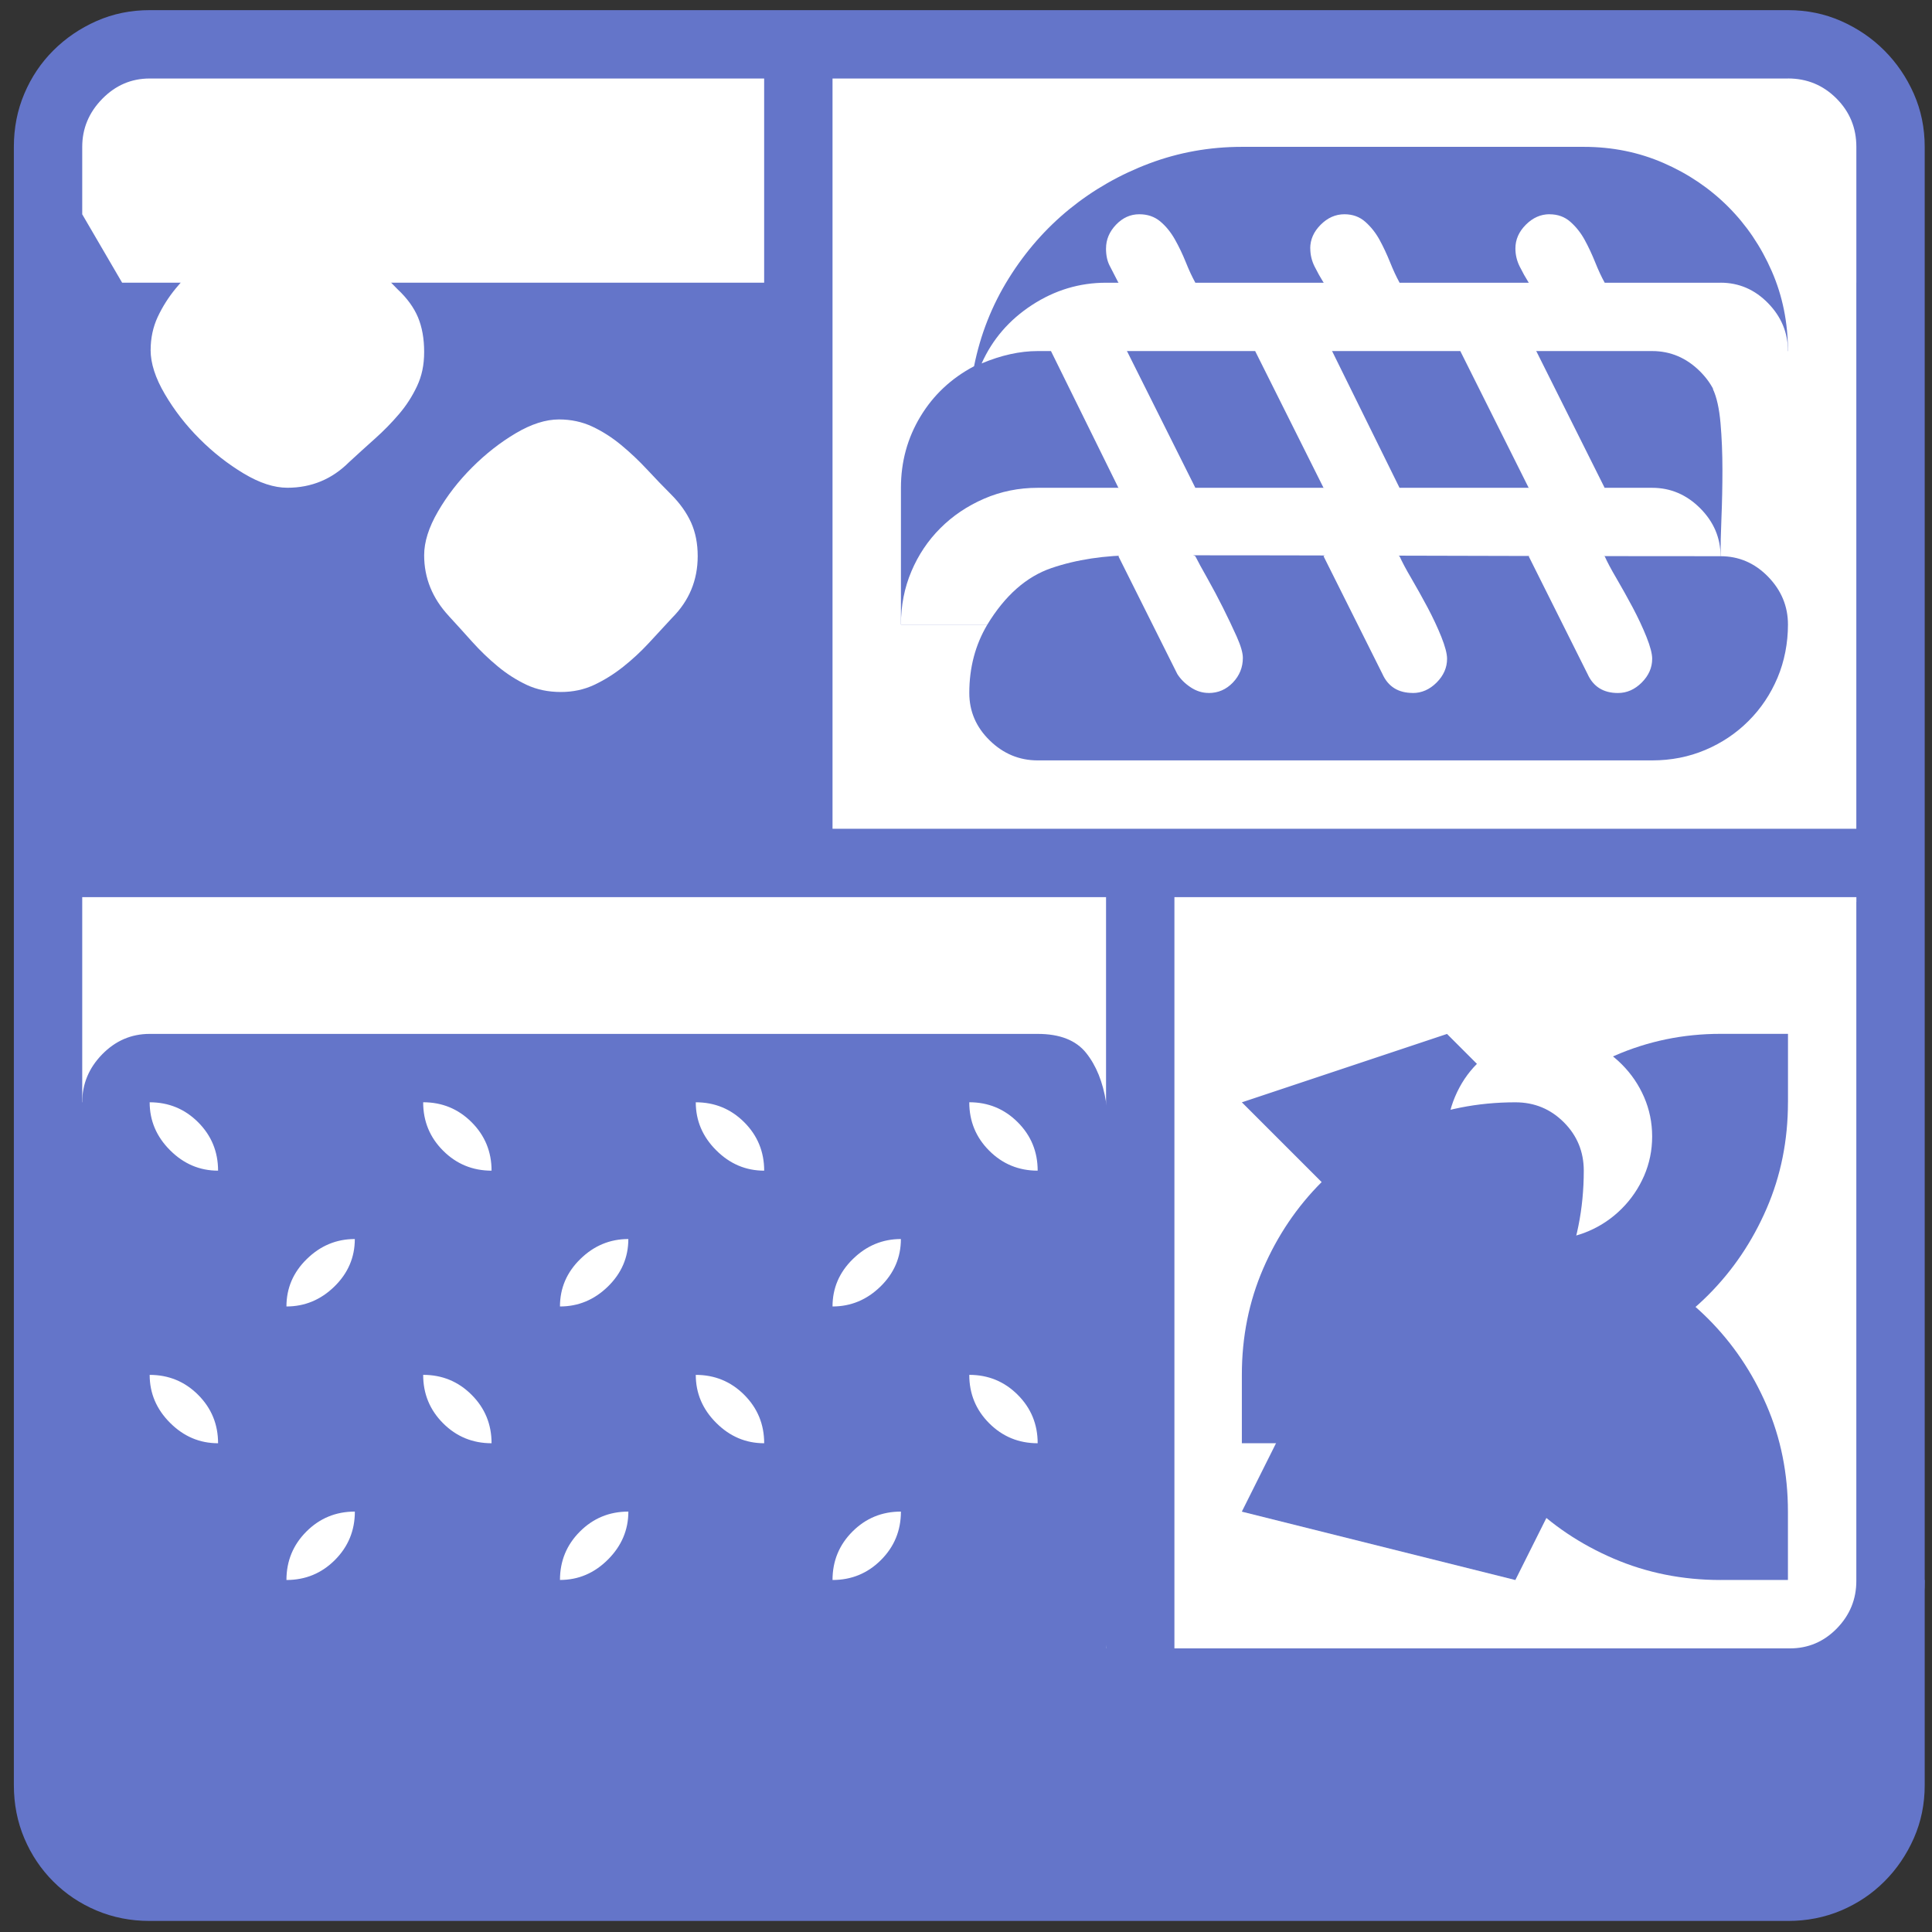 <svg width="137" height="137" viewBox="0 0 137 137" fill="none" xmlns="http://www.w3.org/2000/svg">
<rect x="0" y="0" width="137" height="137" fill="#333333" stroke="none"/>
<path d="M54.187 20.046L56.814 24.894V61.193H5.831V15.195C6.998 15.195 7.941 15.454 8.659 15.969C9.378 16.487 10.04 17.047 10.645 17.654C11.252 18.261 11.913 18.81 12.631 19.304C13.35 19.798 14.292 20.046 15.459 20.046C16.627 20.046 17.636 19.8 18.356 19.304C19.074 18.81 19.737 18.261 20.342 17.654C20.949 17.047 21.61 16.487 22.328 15.969C23.046 15.454 23.989 15.195 25.156 15.195C26.413 15.195 27.39 14.95 28.085 14.454C28.78 13.96 29.421 13.41 30.005 12.803C30.588 12.196 31.227 11.649 31.924 11.153C32.619 10.659 33.596 10.411 34.853 10.411C36.11 10.411 37.029 10.659 37.749 11.153C38.468 11.647 39.13 12.196 39.736 12.803C40.343 13.41 41.003 13.96 41.721 14.454C42.44 14.947 43.382 15.195 44.55 15.195C45.582 15.195 46.469 15.409 47.209 15.835C47.951 16.262 48.656 16.856 49.33 17.62C50.003 18.383 50.711 18.977 51.45 19.405C52.192 19.832 53.1 20.044 54.178 20.044L54.187 20.046Z" fill="#6475C9"/>
<path d="M10.613 29.742C10.613 28.934 10.624 28.126 10.648 27.318C10.669 26.51 10.682 25.702 10.682 24.894H30.077V29.742C30.077 30.64 29.908 31.448 29.573 32.167C29.235 32.885 28.81 33.558 28.292 34.187C27.775 34.815 27.204 35.41 26.576 35.972C25.947 36.534 25.34 37.083 24.756 37.622C23.544 38.834 22.084 39.441 20.378 39.441C19.481 39.441 18.459 39.103 17.315 38.43C16.169 37.757 15.102 36.938 14.117 35.972C13.129 35.008 12.298 33.962 11.624 32.84C10.951 31.718 10.613 30.685 10.613 29.742ZM31.828 48.533C30.661 47.276 30.077 45.863 30.077 44.29V39.441H49.473V44.29C49.473 45.996 48.866 47.456 47.654 48.668C47.115 49.251 46.566 49.846 46.003 50.453C45.441 51.06 44.836 51.62 44.184 52.137C43.532 52.655 42.848 53.08 42.13 53.418C41.412 53.755 40.625 53.922 39.772 53.922C38.874 53.922 38.066 53.753 37.348 53.418C36.63 53.08 35.943 52.644 35.293 52.105C34.641 51.566 34.036 50.983 33.474 50.354C32.912 49.726 32.362 49.121 31.824 48.535L31.828 48.533Z" fill="white"/>
<path d="M49.338 90.219C49.338 91.206 49.146 92.138 48.766 93.013C48.383 93.889 47.878 94.663 47.25 95.336C46.621 96.01 45.858 96.538 44.96 96.918C44.062 97.301 43.12 97.491 42.132 97.491C41.145 97.491 40.146 97.301 39.27 96.918C38.393 96.538 37.63 96.02 36.98 95.368C36.328 94.719 35.813 93.953 35.43 93.079C35.048 92.203 34.857 91.249 34.857 90.216C34.857 89.184 35.048 88.286 35.43 87.388C35.811 86.49 36.339 85.727 37.012 85.099C37.686 84.47 38.459 83.966 39.336 83.583C40.212 83.203 41.142 83.01 42.13 83.01C43.118 83.01 44.05 83.203 44.924 83.583C45.8 83.966 46.562 84.481 47.214 85.133C47.863 85.785 48.381 86.548 48.763 87.422C49.144 88.299 49.336 89.231 49.336 90.216L49.338 90.219Z" fill="white"/>
<path d="M0.983 126.586V112.039H136.483V126.586C136.483 127.933 136.224 129.19 135.709 130.357C135.192 131.524 134.497 132.546 133.62 133.42C132.744 134.297 131.722 134.979 130.557 135.475C129.39 135.968 128.133 136.216 126.786 136.216H10.613C9.267 136.216 8.01 135.968 6.842 135.475C5.675 134.981 4.653 134.297 3.779 133.42C2.903 132.544 2.219 131.522 1.725 130.357C1.231 129.19 0.983 127.933 0.983 126.586Z" fill="#6475C9"/>
<path d="M126.786 121.738H10.613C9.267 121.738 8.01 121.479 6.842 120.964C5.675 120.447 4.653 119.752 3.779 118.875C2.903 117.999 2.219 116.977 1.725 115.812C1.231 114.645 0.983 113.388 0.983 112.041V10.415C0.983 9.069 1.229 7.812 1.725 6.645C2.219 5.477 2.903 4.455 3.779 3.581C4.656 2.705 5.675 2.01 6.842 1.493C8.01 0.977 9.267 0.719 10.613 0.719H126.786C128.133 0.719 129.39 0.977 130.557 1.493C131.724 2.01 132.746 2.705 133.62 3.581C134.497 4.458 135.192 5.479 135.709 6.645C136.224 7.812 136.483 9.069 136.483 10.415V112.041C136.483 113.388 136.224 114.645 135.709 115.812C135.192 116.979 134.497 118.001 133.62 118.875C132.744 119.752 131.722 120.447 130.557 120.964C129.39 121.479 128.133 121.738 126.786 121.738Z" fill="#6475C9"/>
<path d="M131.634 20.046V63.955L126.786 70.015L131.634 78.164V112.107C131.634 113.409 131.172 114.531 130.253 115.474C129.332 116.417 128.22 116.889 126.921 116.889H78.43L56.812 96.078V10.144H126.918L131.632 20.043L131.634 20.046Z" fill="white"/>
<path d="M126.786 5.564C128.133 5.564 129.279 6.037 130.221 6.98C131.164 7.922 131.636 9.068 131.636 10.415V20.045H8.659L5.831 15.197V10.415C5.831 9.113 6.303 7.98 7.246 7.014C8.189 6.05 9.311 5.567 10.613 5.567H126.786V5.564ZM131.634 78.164H5.831V61.866H131.634V78.164Z" fill="white"/>
<path d="M126.786 78.164C126.786 80.858 126.282 83.374 125.27 85.706C124.259 88.04 122.88 90.084 121.13 91.835C119.379 93.586 117.335 94.967 115.001 95.976C112.666 96.987 110.152 97.491 107.459 97.491C106.112 97.491 104.966 97.019 104.024 96.076C103.081 95.133 102.608 93.988 102.608 92.641C102.608 89.992 103.124 87.5 104.158 85.165C105.191 82.831 106.582 80.787 108.333 79.036C110.084 77.286 112.138 75.894 114.496 74.861C116.854 73.829 119.355 73.311 122.006 73.311H126.788V78.16L126.786 78.164Z" fill="#6475C9"/>
<path d="M73.582 73.315C75.153 73.315 76.297 73.764 77.017 74.662C77.736 75.56 78.206 76.727 78.433 78.164L80.521 91.026C80.701 92.104 80.925 93.171 81.195 94.225C81.464 95.281 81.599 96.369 81.599 97.491C81.599 98.613 81.464 99.704 81.195 100.757C80.925 101.814 80.701 102.878 80.521 103.956L78.433 116.887H10.613C9.311 116.887 8.189 116.406 7.246 115.439C6.303 114.475 5.831 113.34 5.831 112.038V78.164C5.831 76.862 6.303 75.729 7.246 74.763C8.189 73.799 9.311 73.315 10.613 73.315H73.582Z" fill="#6475C9"/>
<path d="M15.462 83.013C14.16 83.013 13.025 82.532 12.06 81.565C11.094 80.601 10.613 79.466 10.613 78.164C11.96 78.164 13.106 78.637 14.049 79.579C14.991 80.522 15.464 81.668 15.464 83.015L15.462 83.013ZM34.857 102.342C33.511 102.342 32.365 101.87 31.422 100.927C30.479 99.984 30.007 98.838 30.007 97.492C31.354 97.492 32.499 97.964 33.442 98.907C34.385 99.849 34.857 100.995 34.857 102.342ZM54.187 83.013C52.885 83.013 51.75 82.532 50.785 81.565C49.819 80.601 49.338 79.466 49.338 78.164C50.685 78.164 51.831 78.637 52.774 79.579C53.716 80.522 54.189 81.668 54.189 83.015L54.187 83.013ZM73.582 83.013C72.236 83.013 71.09 82.54 70.147 81.597C69.204 80.655 68.732 79.509 68.732 78.162C70.079 78.162 71.224 78.635 72.167 79.577C73.11 80.52 73.582 81.666 73.582 83.013Z" fill="white"/>
<path d="M15.462 102.342C14.16 102.342 13.025 101.861 12.06 100.895C11.094 99.931 10.613 98.796 10.613 97.494C11.96 97.494 13.106 97.966 14.049 98.909C14.991 99.852 15.464 100.997 15.464 102.344L15.462 102.342ZM34.857 83.013C33.511 83.013 32.365 82.54 31.422 81.597C30.479 80.655 30.007 79.509 30.007 78.162C31.354 78.162 32.499 78.635 33.442 79.577C34.385 80.52 34.857 81.666 34.857 83.013ZM54.187 102.342C52.885 102.342 51.75 101.861 50.785 100.895C49.819 99.931 49.338 98.796 49.338 97.494C50.685 97.494 51.831 97.966 52.774 98.909C53.716 99.852 54.189 100.997 54.189 102.344L54.187 102.342ZM73.582 102.342C72.236 102.342 71.09 101.87 70.147 100.927C69.204 99.984 68.732 98.838 68.732 97.492C70.079 97.492 71.224 97.964 72.167 98.907C73.11 99.849 73.582 100.995 73.582 102.342Z" fill="white"/>
<path d="M20.312 92.643C20.312 91.341 20.793 90.219 21.759 89.276C22.723 88.333 23.858 87.861 25.16 87.861C25.16 89.163 24.677 90.285 23.713 91.228C22.747 92.171 21.614 92.643 20.312 92.643ZM20.312 112.039C20.312 110.692 20.785 109.546 21.727 108.603C22.67 107.66 23.816 107.188 25.163 107.188C25.163 108.535 24.69 109.681 23.747 110.623C22.805 111.566 21.659 112.039 20.312 112.039ZM39.708 92.643C39.708 91.341 40.189 90.219 41.155 89.276C42.119 88.333 43.254 87.861 44.556 87.861C44.556 89.163 44.073 90.285 43.109 91.228C42.142 92.171 41.01 92.643 39.708 92.643ZM39.708 112.039C39.708 110.692 40.18 109.546 41.123 108.603C42.066 107.66 43.211 107.188 44.558 107.188C44.558 108.49 44.075 109.625 43.111 110.589C42.145 111.555 41.012 112.036 39.71 112.036L39.708 112.039ZM59.035 92.643C59.035 91.341 59.516 90.219 60.482 89.276C61.446 88.333 62.581 87.861 63.883 87.861C63.883 89.163 63.4 90.285 62.436 91.228C61.47 92.171 60.337 92.643 59.035 92.643ZM59.035 112.039C59.035 110.692 59.507 109.546 60.45 108.603C61.393 107.66 62.539 107.188 63.885 107.188C63.885 108.535 63.413 109.681 62.47 110.623C61.527 111.566 60.382 112.039 59.035 112.039Z" fill="white"/>
<path d="M97.76 87.863L88.061 78.166L102.608 73.318L112.307 83.017L97.76 87.865V87.863ZM92.91 97.493L117.154 92.645L107.455 112.041L88.059 107.192L92.907 97.493H92.91Z" fill="#6475C9"/>
<path d="M10.682 24.826C10.682 23.973 10.851 23.189 11.186 22.468C11.524 21.75 11.95 21.076 12.467 20.448C12.982 19.819 13.555 19.225 14.183 18.663C14.812 18.103 15.396 17.551 15.934 17.013C17.146 15.8 18.583 15.193 20.244 15.193C21.097 15.193 21.881 15.373 22.602 15.732C23.32 16.091 24.004 16.529 24.656 17.045C25.306 17.562 25.924 18.133 26.507 18.761C27.091 19.39 27.653 19.973 28.192 20.512C28.865 21.14 29.346 21.803 29.639 22.498C29.93 23.195 30.077 24.014 30.077 24.956C30.077 25.899 29.909 26.662 29.573 27.381C29.235 28.099 28.81 28.762 28.292 29.366C27.775 29.974 27.204 30.557 26.576 31.117C25.947 31.68 25.34 32.229 24.757 32.768C23.544 33.98 22.084 34.587 20.379 34.587C19.436 34.587 18.403 34.249 17.281 33.576C16.159 32.902 15.113 32.084 14.149 31.117C13.183 30.153 12.364 29.097 11.691 27.951C11.017 26.805 10.68 25.762 10.68 24.82L10.682 24.826ZM31.828 43.683C30.661 42.426 30.077 40.989 30.077 39.373C30.077 38.431 30.402 37.398 31.054 36.276C31.704 35.153 32.512 34.11 33.479 33.144C34.445 32.178 35.475 31.372 36.576 30.72C37.675 30.07 38.697 29.743 39.639 29.743C40.492 29.743 41.277 29.912 41.997 30.247C42.716 30.585 43.4 31.021 44.052 31.56C44.702 32.099 45.319 32.682 45.903 33.311C46.487 33.939 47.049 34.523 47.588 35.061C48.216 35.69 48.686 36.353 49.003 37.047C49.317 37.744 49.475 38.539 49.475 39.437C49.475 41.143 48.868 42.603 47.656 43.815C47.117 44.399 46.568 44.993 46.006 45.6C45.443 46.208 44.839 46.768 44.187 47.285C43.535 47.802 42.85 48.228 42.132 48.566C41.414 48.903 40.627 49.07 39.774 49.07C38.876 49.07 38.068 48.901 37.35 48.566C36.632 48.228 35.946 47.792 35.296 47.253C34.644 46.714 34.039 46.131 33.476 45.502C32.914 44.874 32.365 44.269 31.826 43.683H31.828ZM109.881 87.863C108.893 87.863 107.961 87.673 107.087 87.29C106.211 86.91 105.437 86.382 104.763 85.709C104.09 85.035 103.562 84.261 103.181 83.385C102.799 82.508 102.608 81.578 102.608 80.591C102.608 79.603 102.799 78.66 103.181 77.763C103.562 76.865 104.079 76.091 104.731 75.439C105.381 74.789 106.146 74.272 107.021 73.889C107.897 73.508 108.851 73.316 109.883 73.316C110.916 73.316 111.803 73.508 112.677 73.889C113.554 74.272 114.328 74.797 115.001 75.471C115.674 76.144 116.202 76.918 116.583 77.795C116.963 78.671 117.156 79.603 117.156 80.589C117.156 81.574 116.963 82.508 116.583 83.383C116.2 84.259 115.674 85.033 115.001 85.706C114.328 86.38 113.554 86.908 112.677 87.288C111.801 87.671 110.869 87.861 109.883 87.861L109.881 87.863Z" fill="white"/>
<path d="M92.909 102.342H88.061V97.493C88.061 94.8 88.566 92.286 89.577 89.951C90.588 87.617 91.967 85.573 93.718 83.823C95.468 82.072 97.523 80.691 99.88 79.682C102.238 78.671 104.763 78.166 107.457 78.166C108.803 78.166 109.949 78.638 110.892 79.581C111.835 80.524 112.307 81.67 112.307 83.016C112.307 85.71 111.803 88.226 110.792 90.558C109.78 92.893 108.402 94.936 106.651 96.687C104.9 98.438 102.846 99.819 100.488 100.828C98.13 101.839 95.605 102.344 92.912 102.344L92.909 102.342Z" fill="#6475C9"/>
<path d="M122.004 112.039C119.31 112.039 116.784 111.534 114.428 110.523C112.07 109.512 110.018 108.133 108.265 106.382C106.514 104.631 105.133 102.577 104.124 100.219C103.113 97.861 102.608 95.337 102.608 92.643C102.608 91.341 103.089 90.219 104.056 89.276C105.02 88.333 106.155 87.861 107.457 87.861C110.15 87.861 112.664 88.365 114.999 89.376C117.333 90.388 119.377 91.766 121.128 93.517C122.878 95.268 124.259 97.312 125.268 99.646C126.279 101.981 126.784 104.495 126.784 107.188V112.036H122.002L122.004 112.039Z" fill="#6475C9"/>
<path d="M122.004 39.441C123.306 39.441 124.428 39.924 125.371 40.889C126.314 41.855 126.786 42.988 126.786 44.29C126.786 45.592 126.538 46.893 126.045 48.061C125.551 49.228 124.867 50.25 123.99 51.124C123.114 52.001 122.092 52.685 120.927 53.178C119.76 53.672 118.503 53.92 117.156 53.92H73.582C72.281 53.92 71.145 53.448 70.181 52.505C69.215 51.562 68.734 50.44 68.734 49.138C68.734 47.342 69.159 45.726 70.015 44.29H63.886V34.591C63.886 32.75 64.345 31.066 65.267 29.539C66.186 28.013 67.456 26.824 69.072 25.969C69.521 23.725 70.34 21.649 71.53 19.74C72.719 17.833 74.157 16.194 75.84 14.823C77.525 13.455 79.41 12.378 81.496 11.591C83.585 10.806 85.772 10.413 88.064 10.413H112.307C114.328 10.413 116.213 10.796 117.964 11.559C119.715 12.322 121.241 13.355 122.543 14.656C123.845 15.958 124.877 17.485 125.64 19.235C126.404 20.986 126.786 22.872 126.786 24.892L121.465 27.585C121.735 28.169 121.914 28.977 122.004 30.01C122.094 31.042 122.139 32.143 122.139 33.31C122.139 34.477 122.115 35.613 122.07 36.711C122.026 37.812 122.004 38.721 122.004 39.439V39.441Z" fill="#6475C9"/>
<path d="M74.525 24.894L77.691 23.344L79.914 24.894L84.763 34.591L83.078 36.41L79.307 34.591L74.525 24.894ZM78.43 17.619C78.43 16.991 78.666 16.431 79.138 15.935C79.611 15.441 80.158 15.193 80.788 15.193C81.372 15.193 81.866 15.362 82.27 15.698C82.674 16.035 83.02 16.461 83.313 16.978C83.604 17.495 83.862 18.034 84.087 18.594C84.311 19.156 84.536 19.637 84.76 20.041L82.672 21.591L79.305 20.041C79.08 19.593 78.877 19.199 78.698 18.863C78.518 18.526 78.428 18.113 78.428 17.617L78.43 17.619ZM85.705 49.138C85.256 49.138 84.829 49.003 84.425 48.734C84.021 48.465 83.707 48.15 83.482 47.791L79.307 39.441L81.597 37.757L84.763 39.441C84.942 39.8 85.222 40.318 85.605 40.991C85.985 41.665 86.355 42.361 86.716 43.08C87.076 43.798 87.4 44.484 87.693 45.134C87.984 45.786 88.132 46.291 88.132 46.65C88.132 47.323 87.896 47.907 87.424 48.401C86.951 48.894 86.381 49.142 85.707 49.142L85.705 49.138ZM89.004 24.894L91.428 23.344L94.459 24.894L99.241 34.591L98.23 36.41L93.852 34.591L89.004 24.894ZM92.909 17.619C92.909 16.991 93.155 16.431 93.651 15.935C94.147 15.439 94.705 15.193 95.336 15.193C95.919 15.193 96.413 15.373 96.817 15.732C97.221 16.091 97.559 16.518 97.828 17.012C98.098 17.506 98.344 18.034 98.57 18.594C98.795 19.156 99.019 19.637 99.243 20.041L96.819 21.591L93.856 20.041C93.632 19.682 93.418 19.3 93.217 18.896C93.016 18.492 92.914 18.066 92.914 17.615L92.909 17.619ZM100.184 49.138C99.152 49.138 98.433 48.689 98.029 47.791L93.854 39.441L96.078 37.757L99.243 39.441C99.423 39.845 99.703 40.373 100.086 41.023C100.466 41.675 100.849 42.359 101.232 43.078C101.612 43.796 101.939 44.493 102.209 45.166C102.478 45.84 102.613 46.357 102.613 46.716C102.613 47.344 102.365 47.907 101.871 48.401C101.377 48.894 100.815 49.142 100.186 49.142L100.184 49.138ZM108.938 24.894L113.786 34.591L111.766 36.41L108.399 34.591L103.551 24.894L106.379 23.344L108.938 24.894ZM109.881 15.195C110.464 15.195 110.958 15.375 111.362 15.734C111.766 16.093 112.104 16.521 112.373 17.014C112.643 17.508 112.889 18.036 113.115 18.596C113.34 19.159 113.564 19.64 113.789 20.044L112.307 21.593L108.402 20.044C108.177 19.684 107.963 19.302 107.762 18.898C107.561 18.494 107.459 18.068 107.459 17.617C107.459 16.989 107.705 16.429 108.201 15.933C108.694 15.439 109.254 15.191 109.885 15.191L109.881 15.195ZM113.789 39.441C113.968 39.845 114.248 40.373 114.631 41.023C115.011 41.675 115.394 42.359 115.777 43.078C116.157 43.796 116.484 44.493 116.754 45.166C117.023 45.84 117.158 46.357 117.158 46.716C117.158 47.344 116.91 47.907 116.416 48.401C115.922 48.894 115.36 49.142 114.731 49.142C113.699 49.142 112.981 48.693 112.576 47.796L108.402 39.446L110.625 37.761L113.791 39.446L113.789 39.441Z" fill="white"/>
<path d="M122.004 39.441C115.044 39.441 108.141 39.431 101.296 39.407C94.449 39.386 87.546 39.373 80.588 39.373C78.343 39.373 76.334 39.677 74.559 40.282C72.785 40.889 71.269 42.225 70.015 44.288H63.886C63.886 42.941 64.132 41.684 64.627 40.517C65.121 39.35 65.805 38.328 66.682 37.453C67.558 36.577 68.589 35.882 69.779 35.365C70.968 34.85 72.238 34.591 73.585 34.591H117.158C118.46 34.591 119.593 35.074 120.559 36.038C121.523 37.005 122.006 38.138 122.006 39.439L122.004 39.441ZM122.004 20.046C123.306 20.046 124.428 20.529 125.371 21.493C126.314 22.459 126.786 23.592 126.786 24.894C126.786 26.196 126.314 27.331 125.371 28.295C124.428 29.262 123.306 29.743 122.004 29.743C122.004 28.441 121.521 27.308 120.557 26.341C119.591 25.377 118.458 24.894 117.156 24.894H73.582C72.326 24.894 71 25.187 69.608 25.771C70.372 24.065 71.562 22.684 73.178 21.63C74.795 20.576 76.545 20.048 78.431 20.048H122.004V20.046Z" fill="white"/>
<path d="M133.319 58.769V63.617H83.279V118.572H78.431V63.617H4.149V58.769H54.187V4.218H59.035V58.769H133.319Z" fill="#6475C9"/>
</svg>
